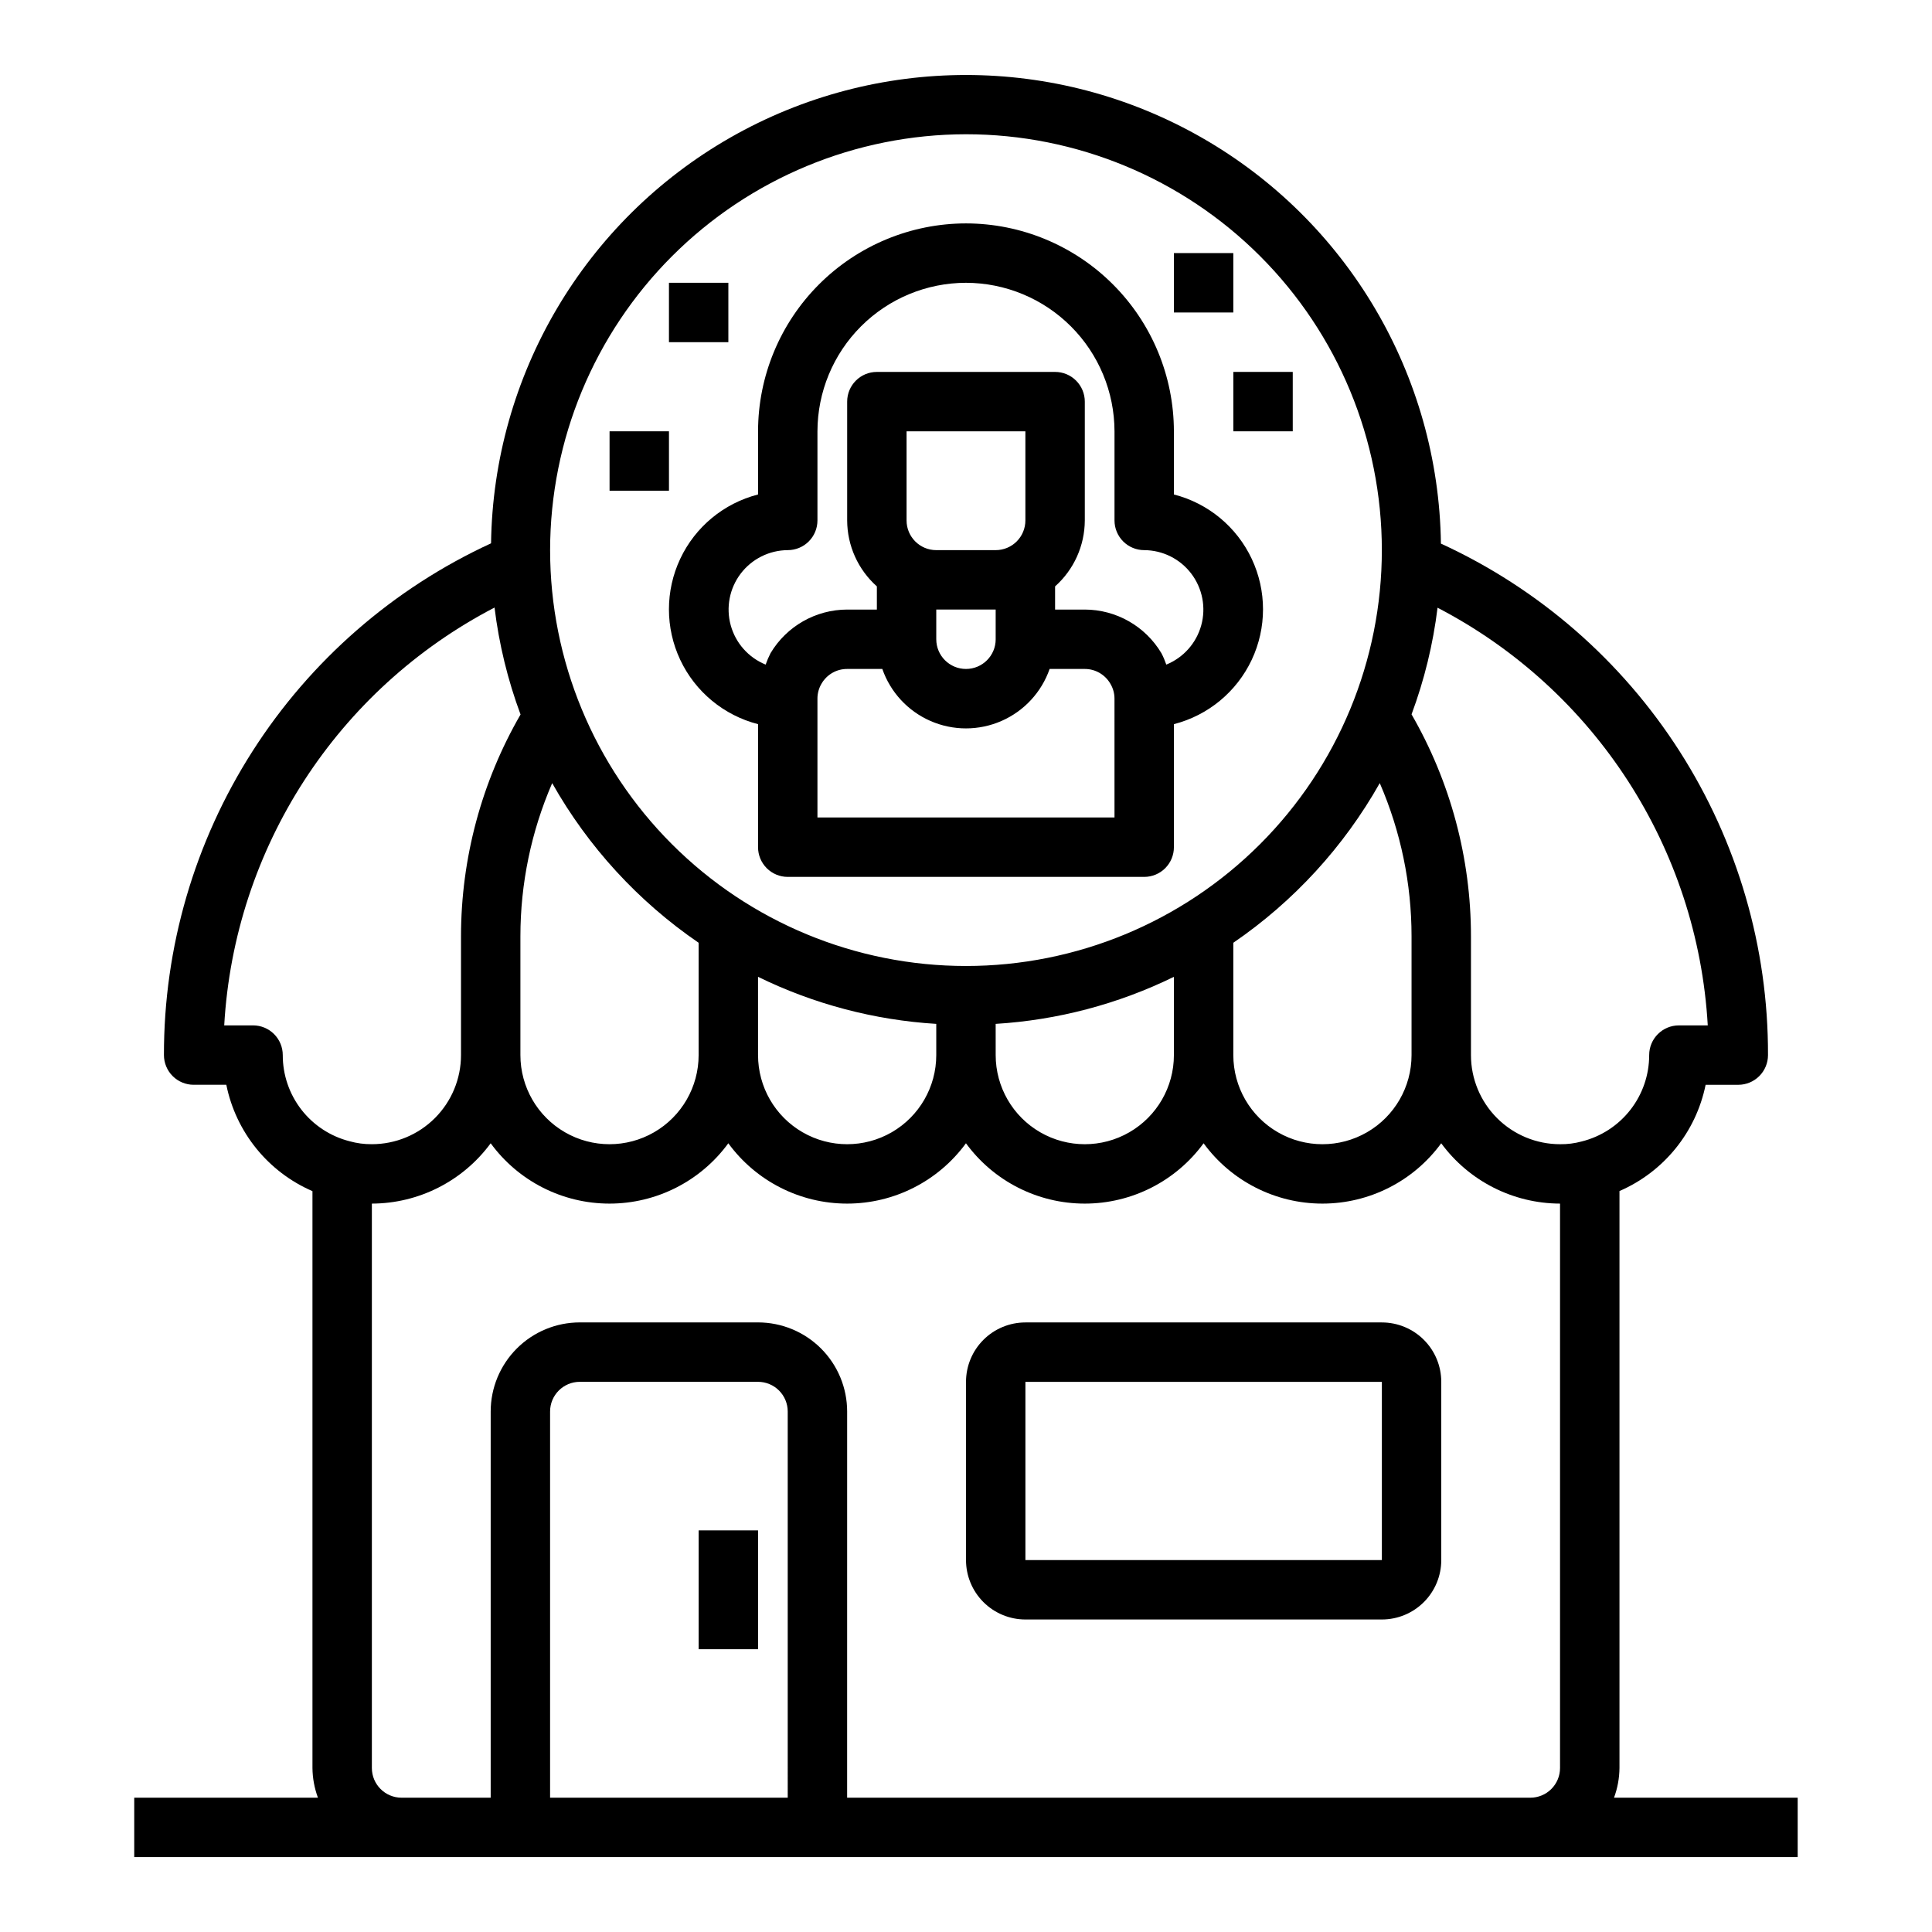 <?xml version="1.0" encoding="UTF-8"?>
<!-- Uploaded to: ICON Repo, www.svgrepo.com, Generator: ICON Repo Mixer Tools -->
<svg fill="#000000" width="800px" height="800px" version="1.1" viewBox="144 144 512 512" xmlns="http://www.w3.org/2000/svg">
 <g>
  <path d="m344.89 335.91v32.605c0 2.086 0.828 4.09 2.305 5.566 1.477 1.477 3.481 2.305 5.566 2.305h94.465c2.09 0 4.09-0.828 5.566-2.305s2.305-3.481 2.305-5.566v-32.605c9.074-2.328 16.637-8.582 20.625-17.055 3.988-8.473 3.988-18.285 0-26.762-3.988-8.473-11.551-14.727-20.625-17.051v-16.738c-0.02-14.609-5.828-28.613-16.16-38.941-10.328-10.332-24.336-16.145-38.941-16.16-14.609 0.016-28.617 5.828-38.949 16.156-10.328 10.332-16.141 24.336-16.156 38.945v16.738c-9.074 2.324-16.637 8.578-20.625 17.051-3.988 8.477-3.988 18.289 0 26.762 3.988 8.473 11.551 14.727 20.625 17.055zm94.465 24.73h-78.723v-31.488c-0.004-1.41 0.375-2.801 1.105-4.012 1.406-2.402 3.984-3.871 6.769-3.859h9.32c2.148 6.176 6.777 11.172 12.77 13.789 5.992 2.617 12.801 2.617 18.793 0 5.992-2.617 10.621-7.613 12.773-13.789h9.32c2.805-0.004 5.398 1.5 6.793 3.938 0.707 1.191 1.082 2.551 1.078 3.934zm-23.617-78.719c0 2.09-0.828 4.09-2.305 5.566s-3.481 2.305-5.566 2.305h-15.746c-4.348 0-7.871-3.523-7.871-7.871v-23.617h31.488zm-23.617 23.617h15.742v7.871h0.004c0 4.348-3.523 7.871-7.871 7.871s-7.875-3.523-7.875-7.871zm-39.359-15.742v-0.004c2.09 0 4.09-0.828 5.566-2.305 1.477-1.477 2.305-3.477 2.305-5.566v-23.617c0.016-10.434 4.164-20.438 11.543-27.816 7.379-7.379 17.383-11.531 27.82-11.543 10.434 0.02 20.434 4.172 27.809 11.551 7.379 7.375 11.531 17.375 11.551 27.809v23.617c0 2.09 0.828 4.09 2.305 5.566 1.477 1.477 3.481 2.305 5.566 2.305 4.898 0.023 9.512 2.324 12.473 6.227s3.941 8.961 2.644 13.684c-1.297 4.727-4.723 8.578-9.262 10.422-0.355-1.035-0.785-2.043-1.289-3.016-4.266-7.16-11.977-11.551-20.309-11.57h-7.875v-6.141c4.988-4.441 7.852-10.797 7.875-17.477v-31.488c0-2.086-0.832-4.09-2.309-5.566-1.477-1.477-3.477-2.305-5.566-2.305h-47.23c-4.348 0-7.871 3.523-7.871 7.871v31.488c0.02 6.68 2.883 13.035 7.871 17.477v6.141h-7.871c-8.324 0.016-16.027 4.398-20.297 11.539-0.508 0.984-0.941 2-1.305 3.047-4.539-1.844-7.961-5.695-9.258-10.422-1.297-4.723-0.32-9.781 2.641-13.684 2.965-3.902 7.574-6.203 12.473-6.227z"/>
  <path d="m470.85 242.56h15.742v15.742h-15.742z"/>
  <path d="m321.28 218.94h15.742v15.742h-15.742z"/>
  <path d="m305.54 258.3h15.742v15.742h-15.742z"/>
  <path d="m455.1 211.07h15.742v15.742h-15.742z"/>
  <path d="m510.21 494.46h-94.465c-4.176 0-8.18 1.66-11.133 4.613s-4.609 6.957-4.609 11.133v47.23c0 4.176 1.656 8.18 4.609 11.133 2.953 2.953 6.957 4.613 11.133 4.613h94.465c4.176 0 8.18-1.66 11.133-4.613 2.953-2.953 4.609-6.957 4.609-11.133v-47.23c0-4.176-1.656-8.18-4.609-11.133s-6.957-4.613-11.133-4.613zm-94.465 62.977v-47.23h94.465v47.23z"/>
  <path d="m571.73 620.41c0.934-2.519 1.422-5.184 1.449-7.871v-152.9c11.754-5.094 20.277-15.605 22.828-28.156h8.66c2.086 0 4.09-0.832 5.566-2.309 1.477-1.477 2.305-3.477 2.305-5.566 0.078-28.527-8.055-56.473-23.422-80.508-15.371-24.035-37.328-43.141-63.258-55.039-0.598-44.555-24.707-85.477-63.391-107.59-38.688-22.113-86.18-22.129-124.88-0.035-38.695 22.094-62.832 63-63.453 107.55-25.914 11.938-47.855 31.062-63.219 55.105-15.367 24.039-23.512 51.98-23.469 80.512 0 2.09 0.832 4.09 2.305 5.566 1.477 1.477 3.481 2.309 5.566 2.309h8.66c2.539 12.562 11.066 23.094 22.828 28.188v152.87c0.027 2.688 0.52 5.352 1.449 7.871h-48.68v15.742l440.83 0.004v-15.746zm24.844-204.67h-7.652c-4.348 0-7.871 3.523-7.871 7.871 0.004 5.266-1.754 10.375-4.996 14.523-3.238 4.148-7.773 7.09-12.883 8.363-1.867 0.508-3.801 0.758-5.738 0.73-6.262 0-12.27-2.488-16.699-6.918-4.426-4.426-6.914-10.434-6.914-16.699v-31.488c0.004-20.645-5.426-40.93-15.746-58.809 3.394-9.121 5.707-18.605 6.891-28.262 41.715 21.688 68.926 63.746 71.609 110.69zm-267.43-21.898v29.77c0 8.438-4.5 16.234-11.805 20.453-7.309 4.219-16.312 4.219-23.617 0-7.309-4.219-11.809-12.016-11.809-20.453v-31.488c0-13.961 2.867-27.777 8.422-40.586 9.531 16.883 22.809 31.355 38.809 42.305zm15.742 9.027h0.004c14.77 7.227 30.82 11.465 47.23 12.469v8.273c0 8.438-4.5 16.234-11.805 20.453-7.309 4.219-16.312 4.219-23.617 0-7.309-4.219-11.809-12.016-11.809-20.453zm62.977 12.469h0.004c16.41-1.004 32.461-5.242 47.23-12.469v20.742c0 8.438-4.5 16.234-11.809 20.453-7.305 4.219-16.309 4.219-23.613 0-7.309-4.219-11.809-12.016-11.809-20.453zm62.977-21.5 0.004 0.004c16.004-10.949 29.281-25.426 38.809-42.312 5.555 12.812 8.422 26.629 8.422 40.594v31.488c0 8.438-4.5 16.234-11.809 20.453-7.305 4.219-16.309 4.219-23.613 0-7.309-4.219-11.809-12.016-11.809-20.453zm-70.844-214.26c29.227 0 57.258 11.609 77.926 32.277s32.281 48.703 32.281 77.93c0 29.23-11.613 57.262-32.281 77.93s-48.699 32.281-77.926 32.281c-29.23 0-57.262-11.613-77.93-32.281-20.668-20.668-32.281-48.699-32.281-77.93 0.031-29.219 11.652-57.23 32.316-77.895 20.66-20.66 48.672-32.281 77.895-32.312zm-181.06 244.03c0-2.086-0.828-4.09-2.305-5.566-1.477-1.477-3.481-2.305-5.566-2.305h-7.644c2.68-46.961 29.902-89.035 71.637-110.73 1.184 9.684 3.496 19.195 6.894 28.34-10.328 17.863-15.77 38.133-15.781 58.77v31.488c0 6.266-2.488 12.273-6.918 16.699-4.43 4.43-10.438 6.918-16.699 6.918-2.004 0.02-4-0.246-5.93-0.785-5.066-1.297-9.559-4.246-12.762-8.379-3.203-4.137-4.938-9.223-4.926-14.453zm133.82 196.8h-62.977v-102.34c0-4.348 3.527-7.871 7.875-7.871h47.23c2.086 0 4.09 0.828 5.566 2.305 1.477 1.477 2.305 3.481 2.305 5.566zm15.742 0 0.004-102.34c0-6.262-2.488-12.27-6.918-16.699-4.43-4.43-10.438-6.918-16.699-6.918h-47.23c-6.266 0-12.273 2.488-16.699 6.918-4.43 4.43-6.918 10.438-6.918 16.699v102.34h-23.617c-4.348 0-7.871-3.523-7.871-7.871v-149.57c12.438-0.035 24.121-5.969 31.488-15.988 7.344 10.047 19.039 15.988 31.488 15.988 12.445 0 24.145-5.941 31.488-15.988 7.344 10.047 19.039 15.988 31.488 15.988 12.445 0 24.145-5.941 31.488-15.988 7.34 10.047 19.039 15.988 31.488 15.988 12.445 0 24.145-5.941 31.488-15.988 7.34 10.047 19.039 15.988 31.484 15.988 12.449 0 24.148-5.941 31.488-15.988 7.367 10.02 19.051 15.953 31.488 15.988v149.57c0 2.09-0.828 4.09-2.305 5.566-1.477 1.477-3.477 2.305-5.566 2.305z"/>
  <path d="m329.15 549.57h15.742v31.488h-15.742z"/>
 </g>
</svg>